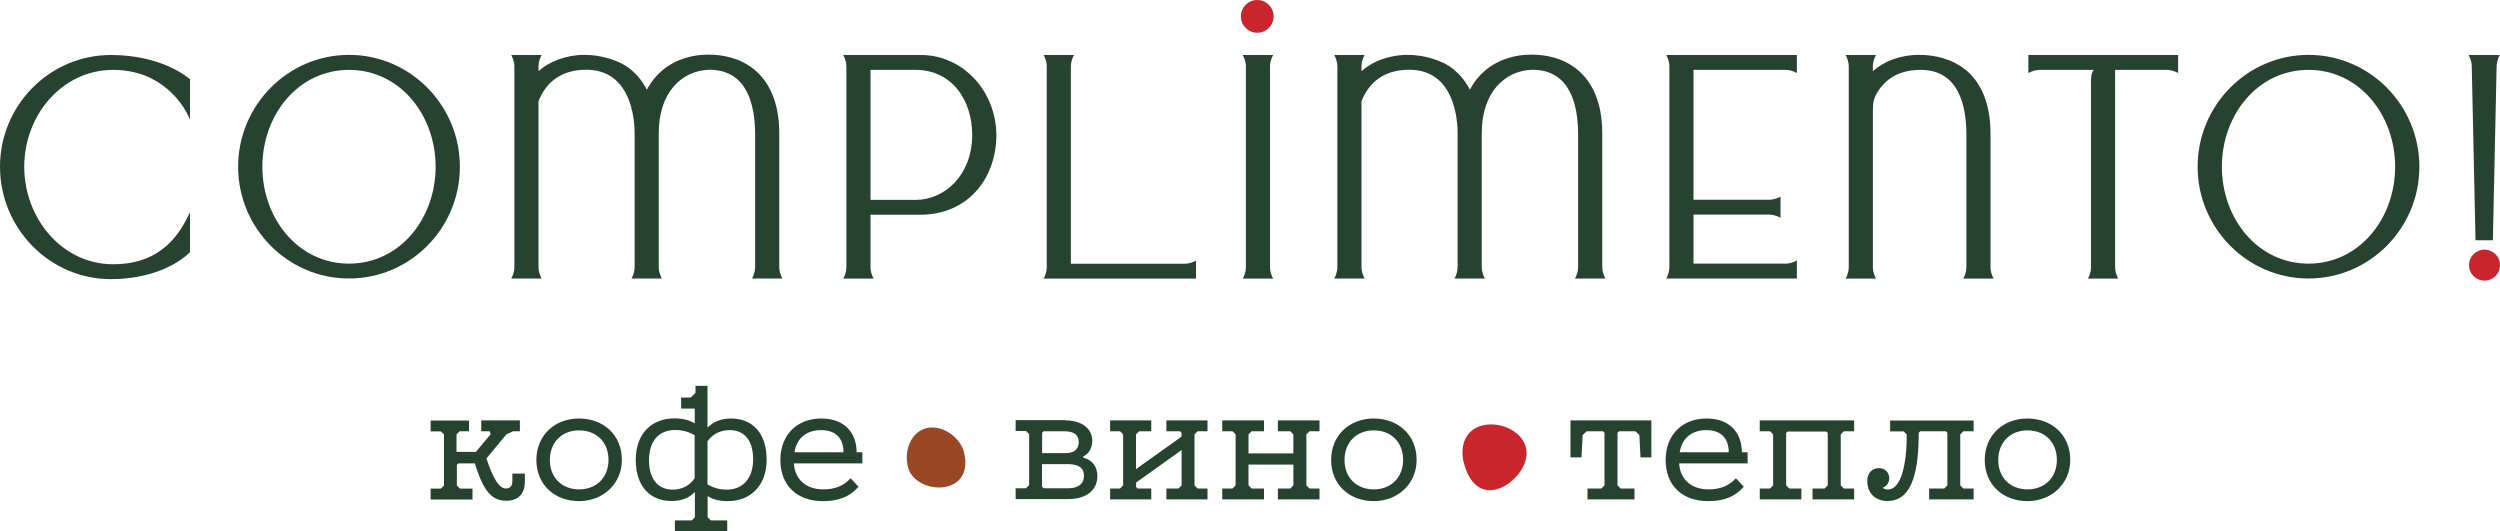 <?xml version="1.0" encoding="UTF-8"?> <svg xmlns="http://www.w3.org/2000/svg" id="Layer_2" data-name="Layer 2" viewBox="0 0 200 42.5"><defs><style> .cls-1 { fill: #994724; } .cls-2 { fill: #264330; } .cls-3 { fill: #c8252c; } </style></defs><g id="fg"><g><path class="cls-2" d="M15.2,6.33v3.24c-.49-1.21-2.27-3.98-6.15-3.98-4.08,0-7.11,3.62-7.11,7.75s3.03,7.8,7.11,7.8,5.45-2.71,6.15-4.16v3.19c-.97.98-3.15,2.16-6.33,2.16C3.98,22.34,0,18.27,0,13.34S3.98,4.4,8.87,4.4c2.48,0,4.77.69,6.33,1.93Z"></path><path class="cls-2" d="M36.79,13.34c0,4.93-3.98,8.94-8.87,8.94s-8.87-4.02-8.87-8.94,3.98-8.95,8.87-8.95,8.87,4.02,8.87,8.95ZM20.99,13.34c0,4.13,2.85,7.75,6.93,7.75s6.93-3.62,6.93-7.75-2.85-7.75-6.93-7.75-6.93,3.62-6.93,7.75Z"></path><path class="cls-2" d="M50.49,5.58c.49.42.93.94,1.26,1.6.32-.62.74-1.13,1.21-1.53,1.15-.98,2.55-1.28,3.69-1.28s2.53.24,3.7,1.2c1.17.96,1.99,2.61,1.99,5.08h0v10.76c0,.26.11.62.25.87h-2.43c.14-.24.25-.61.25-.87v-10.75c-.02-2.11-.55-5.08-3.66-5.08-2.2.06-4.05,1.8-4.05,5.07v10.76c0,.26.11.62.25.87h-2.43c.14-.24.25-.61.25-.87v-10.75c-.02-2.11-.76-5.08-3.87-5.08-2.05,0-3.24,1.04-3.82,2.52v13.31c0,.26.11.62.25.87h-2.43c.14-.24.25-.61.25-.87V5.27c0-.26-.11-.62-.25-.87h2.43c-.14.24-.25.61-.25.87v.42c.89-.79,2.24-1.31,3.72-1.3,1.19,0,2.75.39,3.7,1.2Z"></path><path class="cls-2" d="M73.68,4.4c3.32,0,6.03,2.86,6.03,6.46-.04,3.49-2.31,6.28-6.03,6.32h-4.04v4.24c0,.26.11.62.25.87h-2.43c.14-.24.25-.61.25-.87V5.27c0-.26-.11-.62-.25-.87h6.23ZM69.64,15.99h3.61c2.3,0,4.48-1.93,4.53-5.13,0-2.98-1.72-5.27-4.53-5.27h-3.61v10.4Z"></path><path class="cls-2" d="M85.92,4.4c-.14.24-.25.61-.25.87v15.83h9.14c.26,0,.62-.11.87-.25v1.44h-12.19c.14-.24.25-.61.25-.87V5.27c0-.26-.11-.62-.25-.87h2.43Z"></path><path class="cls-2" d="M101.85,4.4c-.14.24-.25.61-.25.87v16.15c0,.26.11.62.25.87h-2.43c.14-.24.25-.61.25-.87V5.27c0-.26-.11-.62-.25-.87h2.43Z"></path><path class="cls-2" d="M116.33,5.58c.49.42.93.94,1.26,1.6.32-.62.74-1.13,1.21-1.53,1.15-.98,2.55-1.28,3.69-1.28s2.53.24,3.7,1.2c1.17.96,1.99,2.61,1.99,5.08h0v10.76c0,.26.11.62.25.87h-2.43c.14-.24.25-.61.25-.87v-10.75c-.02-2.11-.55-5.08-3.66-5.08-2.2.06-4.05,1.8-4.05,5.07v10.76c0,.26.11.62.25.87h-2.43c.14-.24.25-.61.25-.87v-10.75c-.02-2.11-.76-5.08-3.87-5.08-2.05,0-3.24,1.04-3.82,2.52v13.31c0,.26.11.62.25.87h-2.43c.14-.24.25-.61.25-.87V5.27c0-.26-.11-.62-.25-.87h2.43c-.14.24-.25.61-.25.87v.42c.89-.79,2.24-1.31,3.72-1.3,1.19,0,2.75.39,3.7,1.2Z"></path><path class="cls-2" d="M143.75,4.4v1.44c-.24-.14-.61-.25-.87-.25h-7.4v10.39h6.09c.26,0,.62-.11.87-.25v1.69c-.24-.14-.61-.25-.87-.25h-6.09v3.92h7.4c.26,0,.62-.11.87-.25v1.44h-10.45c.14-.24.25-.61.25-.87V5.27c0-.26-.11-.62-.25-.87h10.45Z"></path><path class="cls-2" d="M157.25,5.58c1.17.96,1.99,2.61,1.99,5.08v10.76c0,.26.11.62.25.87h-2.43c.14-.24.25-.61.25-.87v-10.75c-.02-2.11-.55-5.08-3.66-5.08-1.69,0-2.79.7-3.45,1.78-.3.49-.37.84-.37,1.43v12.62c0,.26.11.62.25.87h-2.43c.14-.24.25-.61.25-.87V5.27c0-.26-.11-.62-.25-.87h2.43c-.14.24-.25.61-.25.87v.42c.89-.79,2.2-1.31,3.72-1.3,1.21,0,2.59.3,3.7,1.2Z"></path><path class="cls-2" d="M174.25,4.4v1.44c-.24-.14-.61-.25-.87-.25h-4.17v15.83c0,.26.11.62.25.87h-2.43c.14-.24.25-.61.25-.87V6.46c0-.79.25-.87.25-.87h-4.39c-.26,0-.62.11-.87.25v-1.44h11.99Z"></path><path class="cls-2" d="M193.55,13.34c0,4.93-3.98,8.94-8.87,8.94s-8.87-4.02-8.87-8.94,3.98-8.95,8.87-8.95,8.87,4.02,8.87,8.95ZM177.75,13.34c0,4.13,2.85,7.75,6.93,7.75s6.93-3.62,6.93-7.75-2.85-7.75-6.93-7.75-6.93,3.62-6.93,7.75Z"></path><path class="cls-2" d="M199.98,4.4c-.14.24-.24.61-.25.87l-.3,13.95h-1.39l-.3-13.95c0-.26-.11-.62-.25-.87h2.48Z"></path><path class="cls-3" d="M200,21.21c0,.68-.55,1.24-1.24,1.24s-1.24-.55-1.24-1.24.55-1.24,1.24-1.24,1.24.55,1.24,1.24Z"></path><path class="cls-3" d="M101.89,1.31c0,.72-.59,1.31-1.31,1.31s-1.31-.59-1.31-1.31.59-1.31,1.31-1.31,1.31.59,1.31,1.31Z"></path></g><g><g><path class="cls-2" d="M37.52,33.63v.87h-.75l-.25.25v1.4h1.55l1.18-1.41-.07-.24h-.68v-.87h3.09v.87h-.54l-.54.25-1.6,1.93c.62,1.83,1.08,2.4,1.57,2.4.32,0,.51-.2.51-.58v-.61h1v.62c0,1.04-.58,1.55-1.48,1.55-1.11,0-1.81-.66-2.52-2.99h-1.32l-.12.12v1.65l.25.25h1v.87h-3.35v-.87h.82l.25-.25v-4.08l-.25-.25h-.82v-.87h3.11Z"></path><path class="cls-2" d="M49.75,36.79c0,1.89-1.48,3.3-3.43,3.3s-3.41-1.32-3.41-3.29,1.46-3.32,3.41-3.32,3.43,1.32,3.43,3.3ZM43.99,36.8c0,1.42.97,2.35,2.34,2.35s2.35-.94,2.35-2.36-.97-2.36-2.35-2.36-2.34.95-2.34,2.38Z"></path><path class="cls-2" d="M56.6,30.88v3.33c.48-.48,1.09-.73,1.88-.73,1.67,0,2.85,1.11,2.85,3.29s-1.39,3.32-3.09,3.32c-.67,0-1.19-.12-1.63-.4v1.69l.25.25h1.32v.87h-4.19v-.87h1.35l.25-.25v-2.03c-.47.51-1.1.73-1.87.73-1.66,0-2.86-1.11-2.86-3.29s1.35-3.32,3.09-3.32c.68,0,1.19.14,1.63.4v-1.18h-1.09v-.89h.77l.38-.37v-.56h.97ZM55.57,34.82c-.47-.28-.97-.42-1.55-.42-1.36,0-2.1.93-2.1,2.43,0,1.61.83,2.34,1.88,2.34.72,0,1.34-.28,1.77-.9v-3.44ZM56.6,38.75c.47.28.98.42,1.55.42,1.3,0,2.1-.93,2.1-2.42,0-1.6-.77-2.34-1.87-2.34-.73,0-1.34.28-1.78.89v3.45Z"></path><path class="cls-2" d="M68.99,37.07h-5.48c.09,1.35,1.04,2.08,2.35,2.08.93,0,1.62-.27,2.19-.89l.63.68c-.72.83-1.63,1.15-2.85,1.15-2.13,0-3.4-1.31-3.4-3.29s1.3-3.32,3.27-3.32,2.83,1.26,2.83,2.7h.46v.89ZM67.48,36.18c0-1.06-.57-1.77-1.79-1.77s-1.97.69-2.13,1.77h3.92Z"></path><path class="cls-2" d="M85.24,33.63c1.25,0,2.14.62,2.14,1.63,0,.57-.26,1.03-.72,1.26v.09c.72.19,1.13.7,1.13,1.48,0,1.08-.82,1.84-2.36,1.84h-4.18v-.87h.83l.25-.25v-4.08l-.25-.25h-.83v-.87h4ZM83.37,36.25h1.89c.66,0,1.04-.32,1.04-.87s-.33-.88-1.16-.88h-1.65l-.12.12v1.62ZM83.37,38.94l.12.12h1.98c.79,0,1.25-.36,1.25-.99s-.42-.94-1.29-.94h-2.07v1.81Z"></path><path class="cls-2" d="M92.1,33.63v.87h-.97l-.25.25v2.78l3.64-2.6v-.31l-.12-.12h-1.09v-.87h3.29v.87h-.79l-.25.25v4.08l.25.25h.79v.87h-3.29v-.87h.97l.25-.25v-2.83l-3.64,2.6v.36l.12.12h1.09v.87h-3.29v-.87h.79l.25-.25v-4.08l-.25-.25h-.79v-.87h3.29Z"></path><path class="cls-2" d="M101.12,33.63v.87h-.99l-.25.25v1.52h3.59v-1.52l-.25-.25h-.99v-.87h3.33v.87h-.8l-.25.25v4.08l.25.25h.8v.87h-3.33v-.87h.99l.25-.25v-1.66h-3.59v1.66l.25.25h.99v.87h-3.34v-.87h.82l.25-.25v-4.08l-.25-.25h-.82v-.87h3.34Z"></path><path class="cls-2" d="M113.33,36.79c0,1.89-1.48,3.3-3.43,3.3s-3.41-1.32-3.41-3.29,1.46-3.32,3.41-3.32,3.43,1.32,3.43,3.3ZM107.56,36.8c0,1.42.97,2.35,2.34,2.35s2.35-.94,2.35-2.36-.97-2.36-2.35-2.36-2.34.95-2.34,2.38Z"></path><path class="cls-2" d="M132.11,33.63v2.96h-.87l-.09-1.78-.32-.31h-1.31l-.12.12v4.21l.25.25h1.11v.87h-3.76v-.87h1.11l.25-.25v-4.21l-.12-.12h-1.31l-.32.31-.09,1.78h-.88v-2.96h6.47Z"></path><path class="cls-2" d="M139.81,37.07h-5.48c.09,1.35,1.04,2.08,2.35,2.08.93,0,1.62-.27,2.19-.89l.63.68c-.72.83-1.63,1.15-2.85,1.15-2.13,0-3.4-1.31-3.4-3.29s1.3-3.32,3.27-3.32,2.83,1.26,2.83,2.7h.46v.89ZM138.3,36.18c0-1.06-.57-1.77-1.79-1.77s-1.97.69-2.13,1.77h3.92Z"></path><path class="cls-2" d="M148.33,33.63v.87h-.82l-.25.25v4.08l.25.25h.82v.87h-3.33v-.87h.97l.25-.25v-4.19l-.12-.12h-3.09l-.12.12v4.19l.25.25h.97v.87h-3.33v-.87h.82l.25-.25v-4.08l-.25-.25h-.82v-.87h7.57Z"></path><path class="cls-2" d="M157.89,33.63v.87h-.82l-.25.25v4.08l.25.25h.82v.87h-3.56v-.87h1.21l.25-.25v-4.21l-.12-.12h-2.05l-.12.12c-.01,2.72-.38,5.46-2.5,5.46-.98,0-1.62-.63-1.62-1.62,0-.62.4-1.01.94-1.01.48,0,.82.36.82.8,0,.35-.19.63-.52.77.09.1.21.14.42.14.92,0,1.5-1.62,1.5-4.4l-.25-.25h-1.08v-.87h6.69Z"></path><path class="cls-2" d="M165.62,36.79c0,1.89-1.48,3.3-3.43,3.3s-3.41-1.32-3.41-3.29,1.46-3.32,3.41-3.32,3.43,1.32,3.43,3.3ZM159.86,36.8c0,1.42.97,2.35,2.34,2.35s2.35-.94,2.35-2.36-.97-2.36-2.35-2.36-2.34.95-2.34,2.38Z"></path></g><path class="cls-3" d="M117.1,37.03c-.33-1.37.13-2.66,1.51-3,1.37-.33,3.14.42,3.47,1.79s-1.05,3.01-2.42,3.34c-1.37.33-2.22-.77-2.55-2.14Z"></path><path class="cls-1" d="M77.09,36.1c.37,1.23.02,2.42-1.2,2.79s-2.86-.22-3.23-1.44.12-2.79,1.35-3.17,2.72.59,3.09,1.82Z"></path></g></g></svg> 
